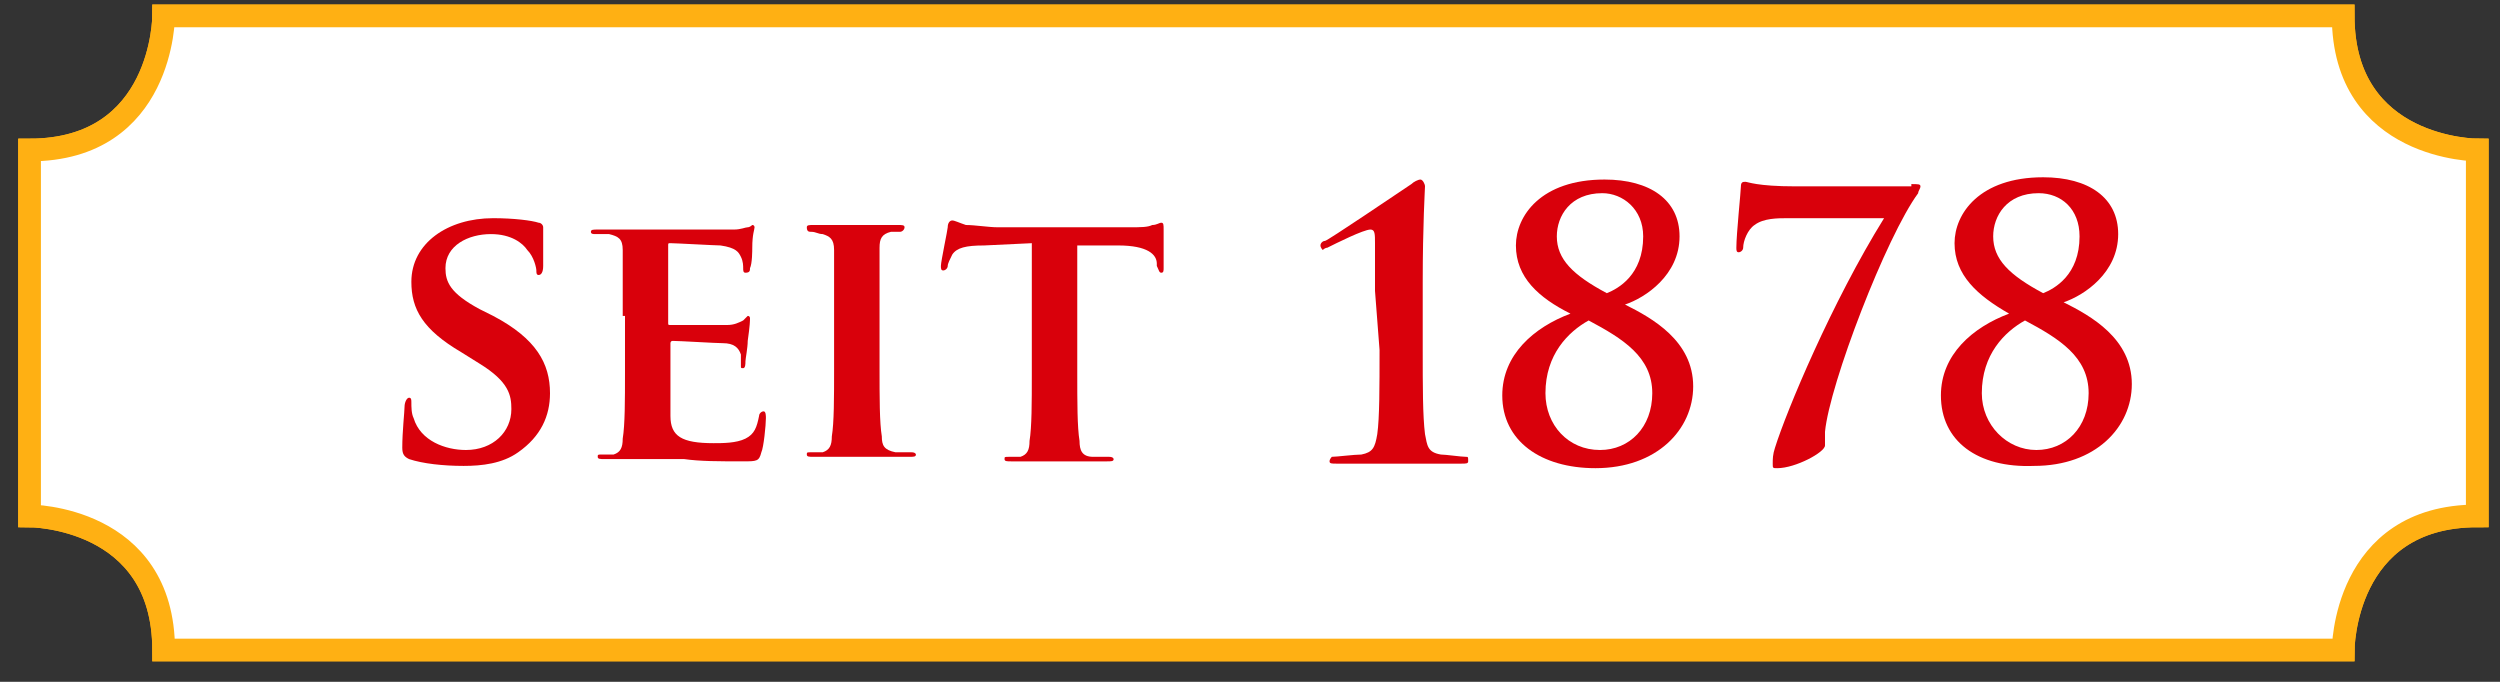 <?xml version="1.0" encoding="utf-8"?>
<!-- Generator: Adobe Illustrator 21.1.0, SVG Export Plug-In . SVG Version: 6.00 Build 0)  -->
<svg version="1.1" id="Ebene_1" xmlns="http://www.w3.org/2000/svg" xmlns:xlink="http://www.w3.org/1999/xlink" x="0px" y="0px"
	 viewBox="0 0 110 30" style="enable-background:new 0 0 110 30;" xml:space="preserve">
<rect x="0" y="0" width="110" height="30" fill="#333333" stroke="none"/>
<style type="text/css">
	.st0{fill:#FFFFFF;stroke:#FFB013;stroke-miterlimit:10;}
	.st1{fill:#D9000B;}
</style>
<g>
	<path class="st0" d="M7.2,0.7c0,0,0,5.9-5.9,5.9v16.1c0,0,5.9,0,5.9,5.9h95.9c0,0,0-5.9,5.9-5.9V6.6c0,0-5.9,0-5.9-5.9H7.2z"/>
	<path class="st0" d="M7.2,0.7c0,0,0,5.9-5.9,5.9v16.1c0,0,5.9,0,5.9,5.9h95.9c0,0,0-5.9,5.9-5.9V6.6c0,0-5.9,0-5.9-5.9H7.2z"/>
</g>
<g>
	<path class="st1" d="M18,20.2c-0.2-0.1-0.3-0.2-0.3-0.5c0-0.7,0.1-1.6,0.1-1.8c0-0.2,0.1-0.4,0.2-0.4c0.1,0,0.1,0.1,0.1,0.2
		c0,0.2,0,0.5,0.1,0.7c0.3,1,1.4,1.4,2.3,1.4c1.2,0,2-0.8,2-1.8c0-0.6-0.1-1.2-1.4-2l-0.8-0.5c-1.7-1-2.2-1.9-2.2-3.1
		c0-1.7,1.6-2.8,3.6-2.8c0.9,0,1.7,0.1,2,0.2c0.1,0,0.2,0.1,0.2,0.2c0,0.2,0,0.6,0,1.7c0,0.3-0.1,0.4-0.2,0.4
		c-0.1,0-0.1-0.1-0.1-0.2c0-0.1-0.1-0.6-0.4-0.9c-0.2-0.3-0.7-0.7-1.6-0.7c-1,0-2,0.5-2,1.5c0,0.6,0.2,1.1,1.5,1.8l0.6,0.3
		c1.9,1,2.5,2.1,2.5,3.4c0,1-0.4,1.9-1.4,2.6c-0.7,0.5-1.6,0.6-2.4,0.6C19.5,20.5,18.6,20.4,18,20.2z"/>
	<path class="st1" d="M27.4,13.9c0-2.1,0-2.5,0-2.9c0-0.5-0.2-0.6-0.6-0.7c-0.1,0-0.4,0-0.6,0c-0.1,0-0.2,0-0.2-0.1
		c0-0.1,0.1-0.1,0.3-0.1c0.7,0,1.7,0,2.1,0c0.5,0,3.6,0,3.9,0c0.3,0,0.5-0.1,0.6-0.1c0.1,0,0.2-0.1,0.2-0.1c0.1,0,0.1,0.1,0.1,0.1
		c0,0.1-0.1,0.3-0.1,0.9c0,0.1,0,0.7-0.1,0.9c0,0.1,0,0.2-0.2,0.2c-0.1,0-0.1-0.1-0.1-0.2c0-0.1,0-0.3-0.1-0.5
		c-0.1-0.2-0.2-0.4-0.9-0.5c-0.2,0-2-0.1-2.2-0.1c-0.1,0-0.1,0-0.1,0.1v3.4c0,0.1,0,0.1,0.1,0.1c0.3,0,2.2,0,2.5,0
		c0.3,0,0.5-0.1,0.7-0.2c0.1-0.1,0.2-0.2,0.2-0.2c0.1,0,0.1,0.1,0.1,0.1c0,0.1,0,0.3-0.1,1c0,0.3-0.1,0.8-0.1,0.9
		c0,0.1,0,0.3-0.1,0.3c-0.1,0-0.1,0-0.1-0.1c0-0.1,0-0.3,0-0.5c-0.1-0.3-0.3-0.5-0.8-0.5c-0.3,0-1.9-0.1-2.2-0.1
		c-0.1,0-0.1,0.1-0.1,0.1v1.1c0,0.5,0,1.6,0,2.1c0,0.9,0.5,1.2,1.9,1.2c0.4,0,1,0,1.4-0.2c0.4-0.2,0.5-0.5,0.6-1
		c0-0.1,0.1-0.2,0.2-0.2c0.1,0,0.1,0.2,0.1,0.3c0,0.3-0.1,1.3-0.2,1.5c-0.1,0.4-0.2,0.4-0.8,0.4c-1.1,0-1.9,0-2.6-0.1
		c-0.7,0-1.2,0-1.7,0c-0.2,0-0.5,0-0.8,0c-0.3,0-0.7,0-1,0c-0.2,0-0.3,0-0.3-0.1c0-0.1,0-0.1,0.2-0.1c0.2,0,0.4,0,0.5,0
		c0.3-0.1,0.4-0.3,0.4-0.7c0.1-0.6,0.1-1.7,0.1-2.9V13.9z"/>
	<path class="st1" d="M36.7,13.9c0-2.1,0-2.5,0-2.9c0-0.5-0.2-0.6-0.5-0.7c-0.2,0-0.3-0.1-0.5-0.1c-0.1,0-0.2,0-0.2-0.2
		c0-0.1,0.1-0.1,0.3-0.1c0.5,0,1.5,0,1.9,0c0.4,0,1.3,0,1.8,0c0.2,0,0.3,0,0.3,0.1c0,0.1-0.1,0.2-0.2,0.2c-0.1,0-0.3,0-0.4,0
		c-0.4,0.1-0.5,0.3-0.5,0.7c0,0.4,0,0.8,0,2.9v2.4c0,1.3,0,2.4,0.1,3c0,0.4,0.1,0.6,0.6,0.7c0.2,0,0.5,0,0.7,0
		c0.2,0,0.2,0.1,0.2,0.1c0,0.1-0.1,0.1-0.3,0.1c-0.9,0-1.9,0-2.3,0c-0.3,0-1.3,0-1.9,0c-0.2,0-0.3,0-0.3-0.1c0-0.1,0-0.1,0.2-0.1
		c0.2,0,0.4,0,0.5,0c0.3-0.1,0.4-0.3,0.4-0.7c0.1-0.6,0.1-1.7,0.1-3V13.9z"/>
	<path class="st1" d="M45.4,10.7l-2.1,0.1c-0.8,0-1.2,0.1-1.4,0.4c-0.1,0.2-0.2,0.4-0.2,0.5c0,0.1-0.1,0.2-0.2,0.2
		c-0.1,0-0.1-0.1-0.1-0.2c0-0.2,0.3-1.6,0.3-1.7c0-0.2,0.1-0.3,0.2-0.3c0.1,0,0.3,0.1,0.6,0.2c0.4,0,1,0.1,1.4,0.1h5.8
		c0.5,0,0.8,0,1-0.1c0.2,0,0.3-0.1,0.4-0.1c0.1,0,0.1,0.1,0.1,0.3c0,0.3,0,1.3,0,1.7c0,0.1,0,0.2-0.1,0.2c-0.1,0-0.1-0.1-0.2-0.3
		l0-0.1c0-0.4-0.4-0.8-1.7-0.8l-1.8,0v5.6c0,1.3,0,2.4,0.1,3c0,0.4,0.1,0.7,0.6,0.7c0.2,0,0.5,0,0.7,0c0.2,0,0.2,0.1,0.2,0.1
		c0,0.1-0.1,0.1-0.3,0.1c-0.9,0-1.9,0-2.3,0c-0.3,0-1.3,0-1.9,0c-0.2,0-0.3,0-0.3-0.1c0-0.1,0-0.1,0.2-0.1c0.2,0,0.4,0,0.5,0
		c0.3-0.1,0.4-0.3,0.4-0.7c0.1-0.6,0.1-1.7,0.1-2.9V10.7z"/>
	<path class="st1" d="M60.5,12.8c0-0.9,0-1.6,0-2.1c0-0.4,0-0.6-0.2-0.6c-0.3,0-1.5,0.6-1.9,0.8c-0.1,0-0.2,0.1-0.2,0.1
		c0,0-0.1-0.1-0.1-0.2c0-0.1,0.1-0.2,0.2-0.2c0.1,0,3.2-2.1,3.8-2.5c0.1-0.1,0.3-0.2,0.4-0.2c0.1,0,0.2,0.2,0.2,0.3
		c0,0.1-0.1,1.7-0.1,4.2v3c0,1.6,0,2.9,0.1,3.7c0.1,0.5,0.1,0.8,0.7,0.9c0.2,0,0.9,0.1,1.1,0.1c0.1,0,0.1,0,0.1,0.2
		c0,0.1-0.1,0.1-0.3,0.1c-1.2,0-2.3,0-2.7,0c-0.4,0-1.7,0-2.8,0c-0.2,0-0.3,0-0.3-0.1c0-0.1,0.1-0.2,0.1-0.2c0.2,0,1-0.1,1.3-0.1
		c0.5-0.1,0.6-0.3,0.7-0.9c0.1-0.7,0.1-2.1,0.1-3.7L60.5,12.8z"/>
	<path class="st1" d="M66.1,17.4c0-1.8,1.4-3,3-3.6c-1.4-0.7-2.4-1.6-2.4-3c0-1.3,1.1-2.9,3.9-2.9c2,0,3.3,0.9,3.3,2.5
		c0,1.7-1.5,2.7-2.4,3c1.2,0.6,3,1.6,3,3.6c0,1.9-1.6,3.6-4.3,3.6C67.8,20.6,66.1,19.4,66.1,17.4z M70.4,19.8c1.3,0,2.3-1,2.3-2.5
		c0-1.6-1.3-2.4-2.8-3.2C69,14.6,68,15.6,68,17.3C68,18.7,69,19.8,70.4,19.8z M70.5,8.5c-1.4,0-2,1-2,1.9c0,1,0.7,1.7,2.2,2.5
		c0.5-0.2,1.6-0.8,1.6-2.5C72.3,9.2,71.4,8.5,70.5,8.5z"/>
	<path class="st1" d="M84.1,8.1c0.3,0,0.4,0,0.4,0.1c0,0.1-0.1,0.2-0.1,0.3c-1.4,1.9-3.9,8.4-4.1,10.5c0,0.3,0,0.4,0,0.6
		c0,0.3-1.3,1-2.1,1c-0.2,0-0.2,0-0.2-0.2c0-0.2,0-0.4,0.1-0.7c0.5-1.6,2.5-6.4,4.8-10.1h-4.2c-0.5,0-1.1,0-1.5,0.3
		c-0.3,0.2-0.5,0.7-0.5,1c0,0.1-0.1,0.2-0.2,0.2c-0.1,0-0.1-0.1-0.1-0.2c0-0.6,0.2-2.5,0.2-2.7c0-0.2,0.1-0.2,0.2-0.2
		c0.1,0,0.5,0.2,2.2,0.2H84.1z"/>
	<path class="st1" d="M85.4,17.4c0-1.8,1.4-3,3-3.6C87,13,86,12.1,86,10.7c0-1.3,1.1-2.9,3.9-2.9c2,0,3.3,0.9,3.3,2.5
		c0,1.7-1.5,2.7-2.4,3c1.2,0.6,3,1.6,3,3.6c0,1.9-1.6,3.6-4.3,3.6C87,20.6,85.4,19.4,85.4,17.4z M89.6,19.8c1.3,0,2.3-1,2.3-2.5
		c0-1.6-1.3-2.4-2.8-3.2c-0.9,0.5-1.9,1.5-1.9,3.2C87.2,18.7,88.3,19.8,89.6,19.8z M89.7,8.5c-1.4,0-2,1-2,1.9c0,1,0.7,1.7,2.2,2.5
		c0.5-0.2,1.6-0.8,1.6-2.5C91.5,9.2,90.7,8.5,89.7,8.5z"/>
</g>
</svg>
